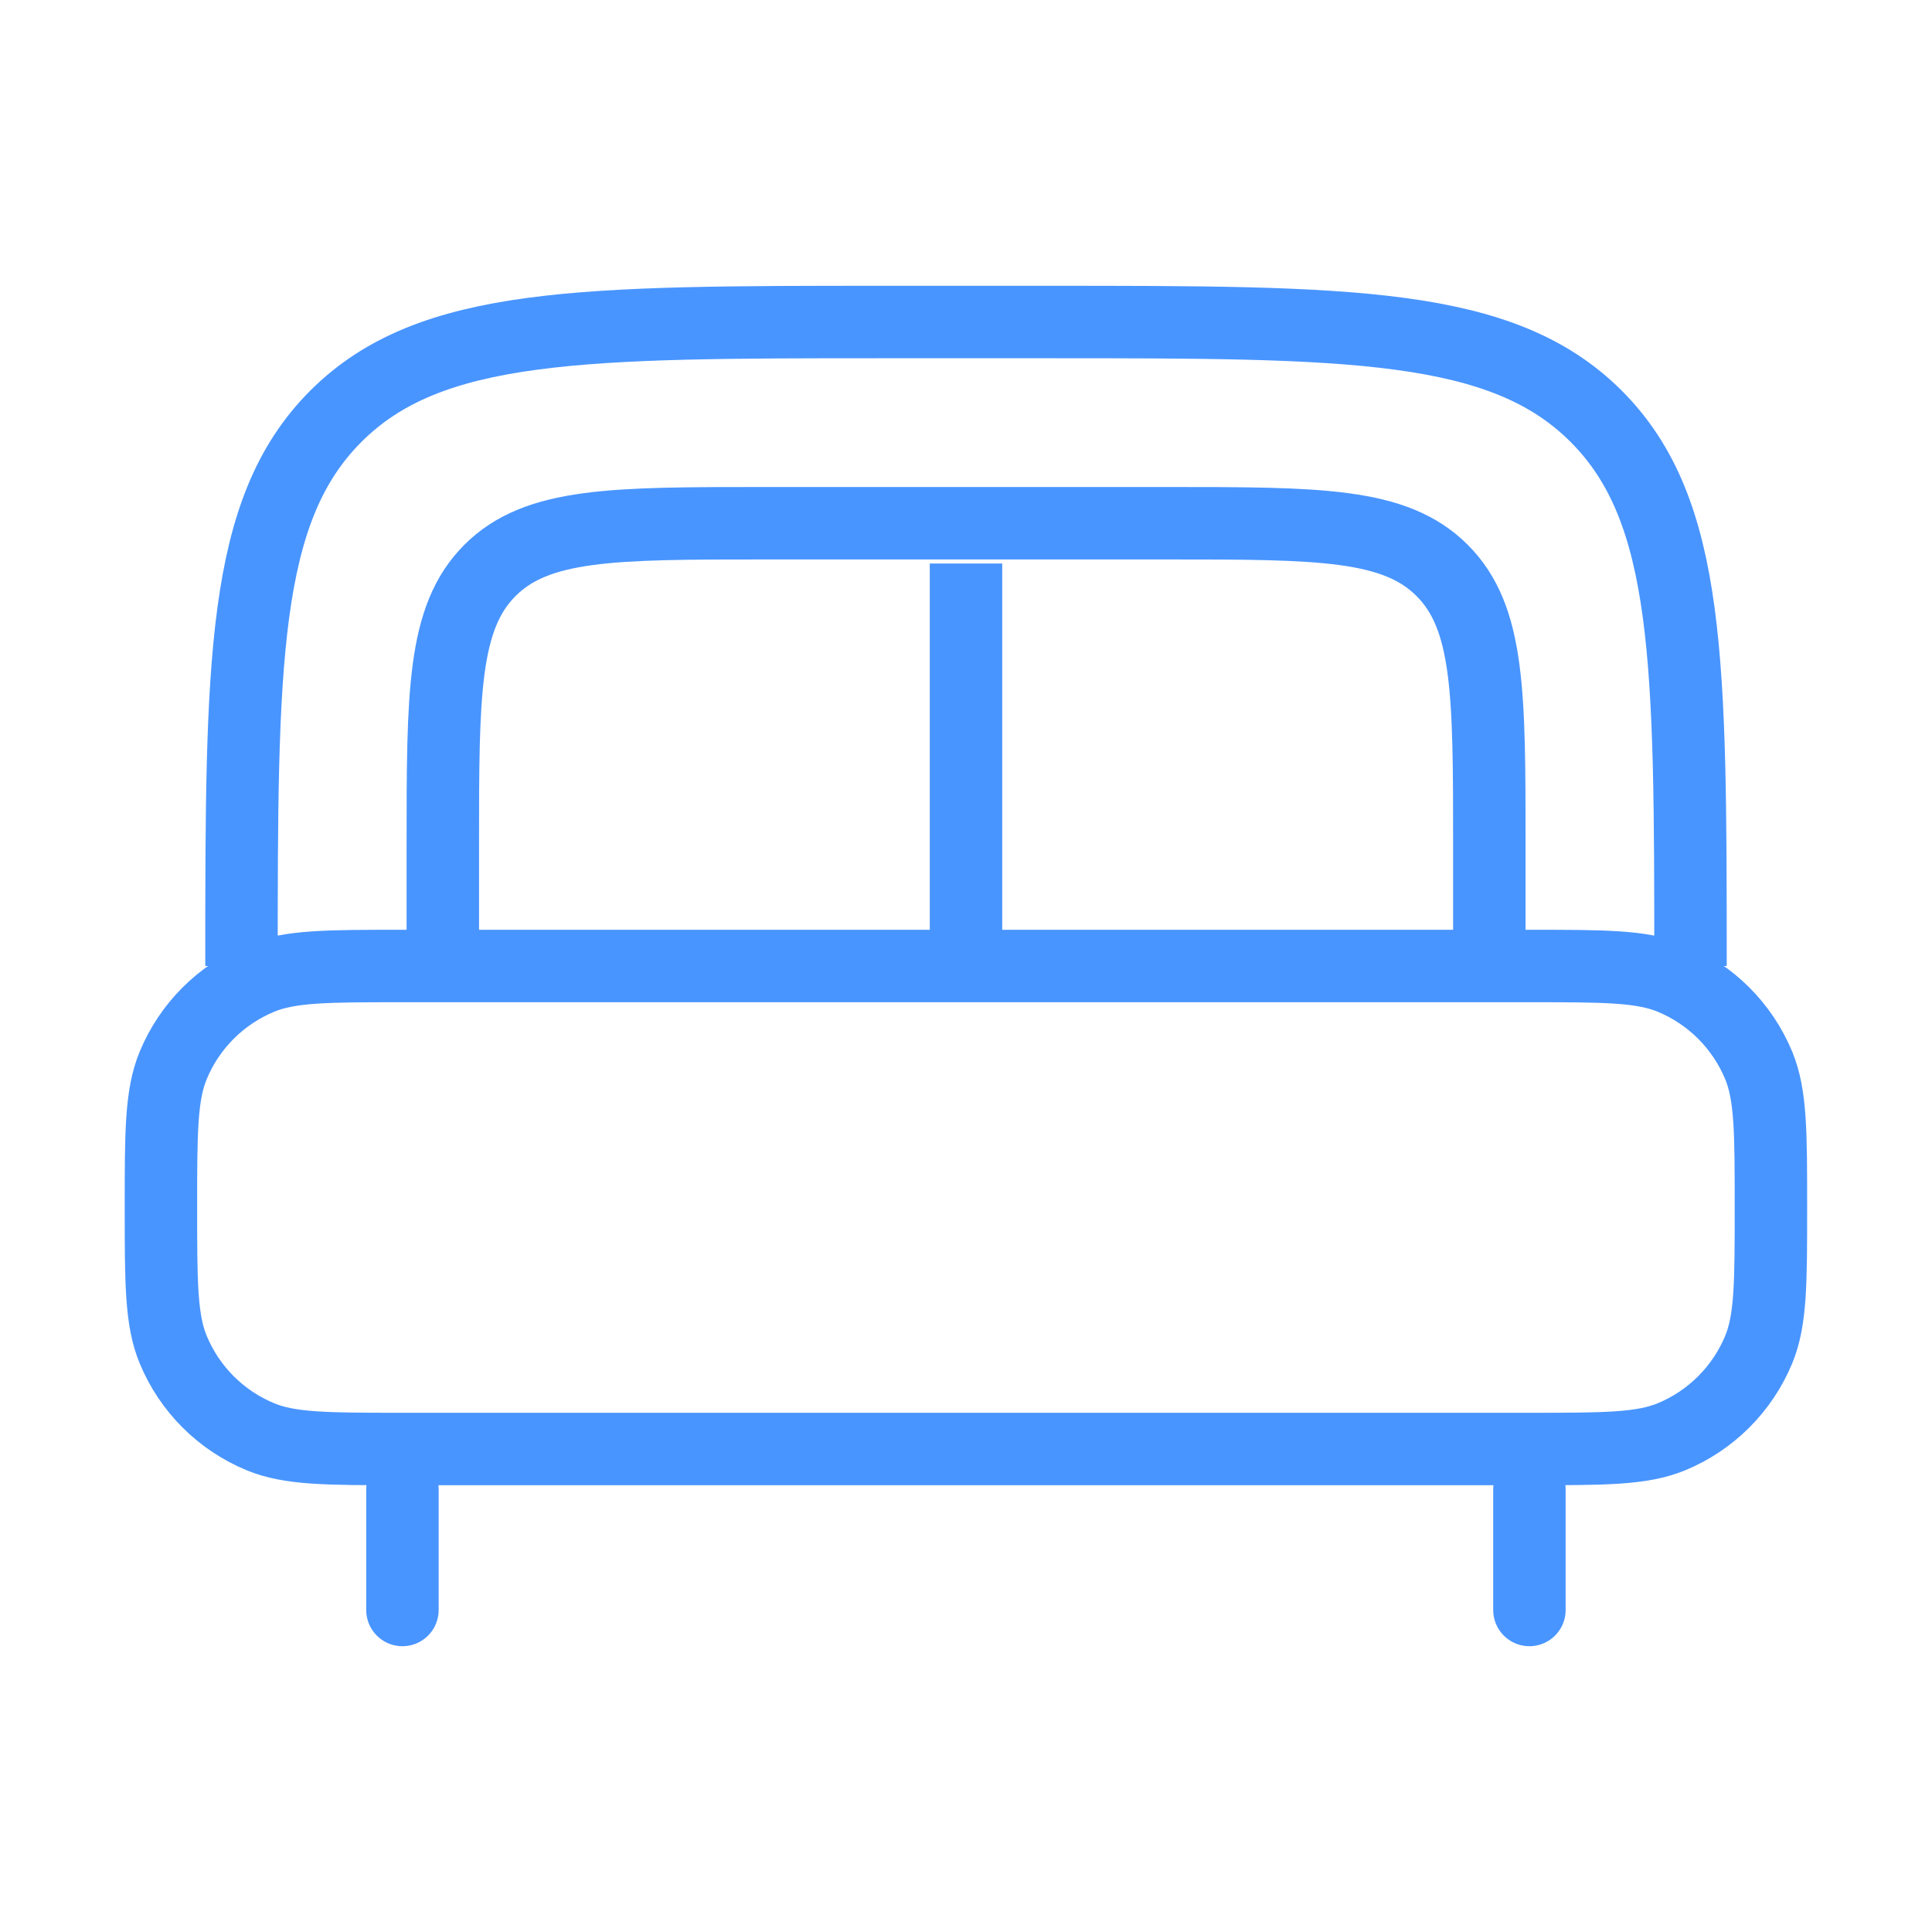 <svg width="40" height="40" viewBox="0 0 40 40" fill="none" xmlns="http://www.w3.org/2000/svg">
<path d="M31.665 33.333V30.833M8.332 33.333V30.833" stroke="#4995FF" stroke-width="1.5" stroke-linecap="round"/>
<path d="M3.332 25C3.332 23.447 3.332 22.67 3.586 22.058C3.924 21.241 4.573 20.592 5.39 20.254C6.002 20 6.779 20 8.332 20H31.665C33.218 20 33.995 20 34.608 20.254C35.424 20.592 36.073 21.241 36.412 22.058C36.665 22.67 36.665 23.447 36.665 25C36.665 26.553 36.665 27.33 36.412 27.942C36.073 28.759 35.424 29.408 34.608 29.746C33.995 30 33.218 30 31.665 30H8.332C6.779 30 6.002 30 5.39 29.746C4.573 29.408 3.924 28.759 3.586 27.942C3.332 27.33 3.332 26.553 3.332 25Z" stroke="#4995FF" stroke-width="1.5"/>
<path d="M35 20C35 13.715 35 10.572 33.047 8.619C31.095 6.667 27.952 6.667 21.667 6.667H18.333C12.048 6.667 8.905 6.667 6.953 8.619C5 10.572 5 13.715 5 20" stroke="#4995FF" stroke-width="1.5"/>
<path d="M30.835 20V17.5C30.835 14.357 30.835 12.786 29.858 11.81C28.882 10.833 27.311 10.833 24.168 10.833H15.835C12.692 10.833 11.121 10.833 10.144 11.81C9.168 12.786 9.168 14.357 9.168 17.5V20" stroke="#4995FF" stroke-width="1.5"/>
<path d="M20 11.667V20" stroke="#4995FF" stroke-width="1.5"/>
</svg>

